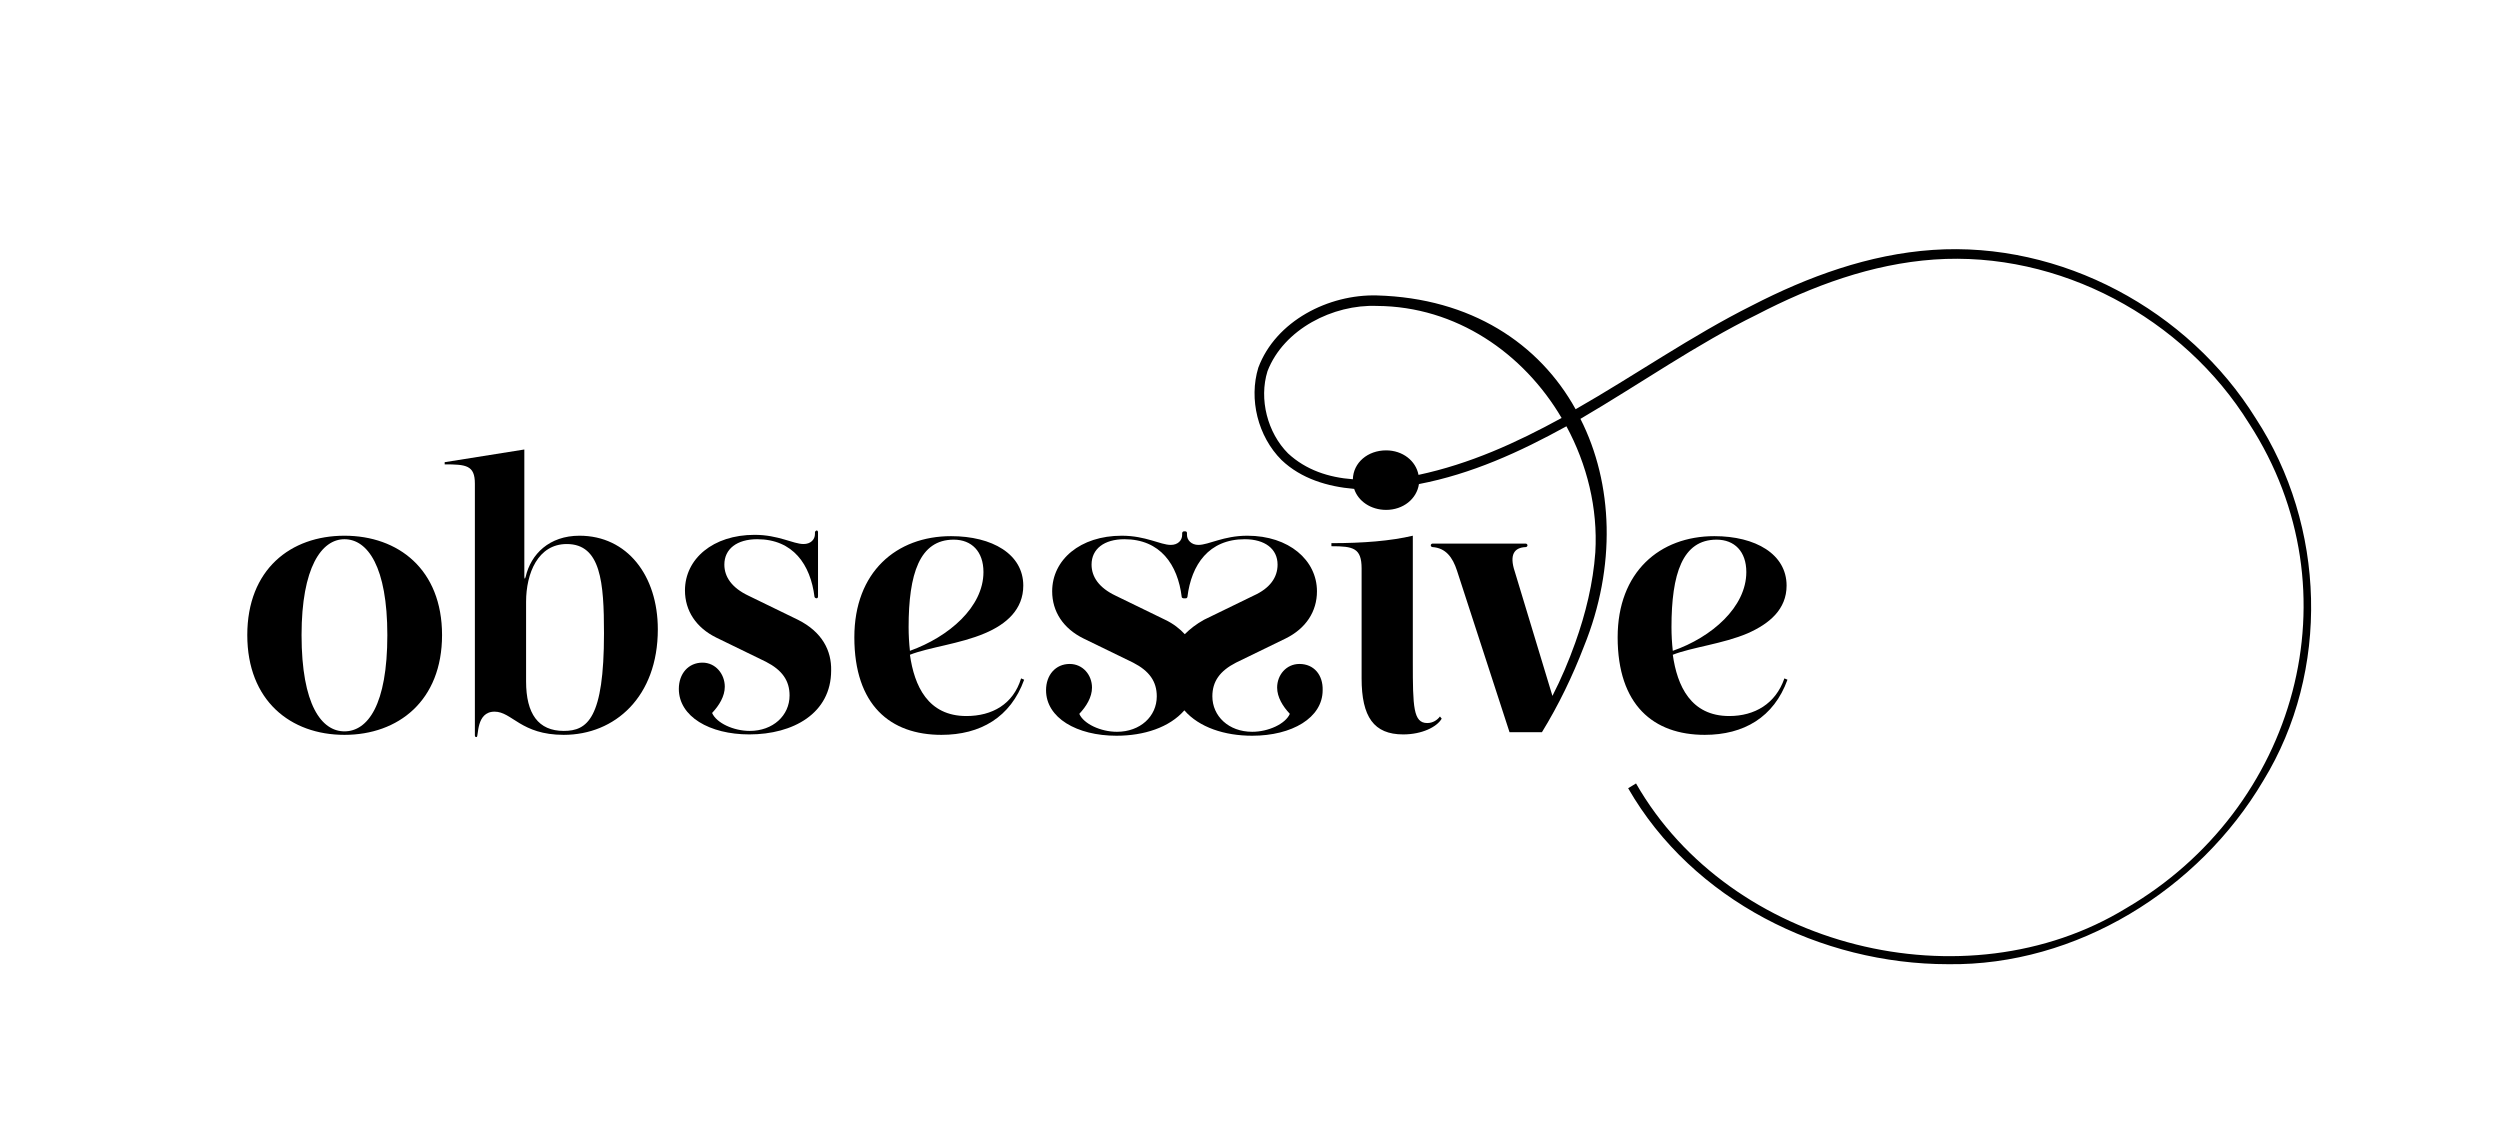 <?xml version="1.0" encoding="utf-8"?>
<!-- Generator: Adobe Illustrator 28.0.0, SVG Export Plug-In . SVG Version: 6.00 Build 0)  -->
<svg version="1.1" id="Warstwa_1" xmlns="http://www.w3.org/2000/svg" xmlns:xlink="http://www.w3.org/1999/xlink" x="0px" y="0px"
	 viewBox="0 0 571.2 256.6" style="enable-background:new 0 0 571.2 256.6;" xml:space="preserve">
<g>
	<path d="M78.7,122.4c-12.3,0-22.2,7.7-22.2,22.7c0,15,9.9,22.8,22.2,22.8s22.3-7.8,22.3-22.8C101,130.1,91,122.4,78.7,122.4z
		 M78.7,167.1c-5.2,0-9.8-6-9.8-22c0-15.5,4.6-21.9,9.8-21.9c5.3,0,9.8,6.3,9.8,21.9C88.5,161.1,84,167.1,78.7,167.1z"/>
	<path d="M132.4,122.4c-6.9,0-11.1,4.2-12.3,9.4c-0.2,0.7-0.3,0.4-0.3-0.2v-28.9l-18.2,2.9v0.5c4.9,0,6.9,0.2,6.9,4.4v57.5
		c0,0.4,0.2,0.4,0.4,0.4c0.5,0-0.2-5.8,4.1-5.8c4,0,6,5.3,15.8,5.3c11.7,0,21.5-8.7,21.5-24.1C150.3,131.5,143.3,122.4,132.4,122.4z
		 M128.8,167c-5.8,0-8.6-3.9-8.6-11.3v-18.2c0-6.5,2.7-13.2,9.3-13.2c7.8,0,8.5,8.8,8.5,20.4C138,164.2,134.2,167,128.8,167z"/>
	<path d="M182.3,141.6l-11.3-5.5c-3.8-1.8-5.5-4.3-5.5-7.1c0-3.6,2.9-5.8,7.5-5.8c8.2,0,12.2,5.8,13.1,13.2c0.1,0.2,0.3,0.3,0.4,0.3
		c0.1,0,0.4,0,0.4-0.4v-14.7c0-0.3-0.2-0.4-0.3-0.4c-0.1,0-0.4,0.2-0.4,0.4v0.4c0,1.3-1,2.3-2.6,2.3c-2.4,0-5.7-2.1-11.2-2.1
		c-9.5,0-15.9,5.5-15.9,12.7c0,4.6,2.5,8.5,7.2,10.8l11.3,5.5c3.7,1.9,5.4,4.3,5.4,7.7c0,4.6-3.8,8.1-9.1,8.1
		c-3.7,0-7.6-1.8-8.6-4.1c1.6-1.7,2.9-3.8,2.9-6c0-2.9-2.1-5.5-5.1-5.5c-3.2,0-5.4,2.5-5.4,6c0,6.3,7,10.4,16.1,10.4
		c10,0,18.7-4.8,18.7-14.6C190,148.7,187.9,144.4,182.3,141.6z"/>
	<path d="M220.8,163.6c-8.8,0-11.9-6.9-12.9-14c4.3-1.7,11.5-2.5,17.1-4.9c5-2.1,8.8-5.5,8.8-10.9c0-7.2-7.1-11.3-16.5-11.3
		c-12.5,0-22.1,8.2-22.1,23.1c0,15.5,8.2,22.3,19.9,22.3c8.9,0,15.8-4,18.9-12.6l-0.7-0.3C231.5,160.9,226.7,163.6,220.8,163.6z
		 M207.6,143.3c0-12.2,2.5-20,10.3-20c4.1,0,6.8,2.7,6.8,7.4c0,8-7.9,14.8-16.8,18C207.7,146.9,207.6,145.1,207.6,143.3z"/>
	<path d="M296.9,151.7c-3,0-5.1,2.5-5.1,5.4c0,2.2,1.3,4.3,2.9,6c-1,2.3-4.9,4.1-8.6,4.1c-5.4,0-9.1-3.6-9.1-8.1
		c0-3.4,1.7-5.8,5.4-7.7l11.3-5.5c4.7-2.3,7.2-6.2,7.2-10.8c0-7.1-6.4-12.7-15.9-12.7c-5.5,0-8.8,2.1-11.2,2.1
		c-1.6,0-2.6-1.1-2.6-2.3v-0.4c0-0.3-0.2-0.4-0.4-0.4h-0.3c-0.2,0-0.4,0.2-0.4,0.4v0.4c0,1.3-1,2.3-2.6,2.3c-2.4,0-5.7-2.1-11.2-2.1
		c-9.5,0-15.9,5.5-15.9,12.7c0,4.6,2.5,8.5,7.2,10.8l11.3,5.5c3.7,1.9,5.4,4.3,5.4,7.7c0,4.6-3.8,8.1-9.1,8.1
		c-3.7,0-7.6-1.8-8.6-4.1c1.6-1.7,2.9-3.8,2.9-6c0-2.9-2.1-5.4-5.1-5.4c-3.2,0-5.4,2.5-5.4,6c0,6.3,7,10.4,16.1,10.4
		c6.3,0,12.1-1.9,15.5-5.8c3.4,3.9,9.2,5.8,15.5,5.8c9.1,0,16.1-4.1,16.1-10.4C302.3,154.2,300.2,151.7,296.9,151.7z M270.7,144.9
		c-1.1-1.2-2.6-2.4-4.5-3.3l-11.3-5.5c-3.8-1.8-5.5-4.3-5.5-7.1c0-3.6,2.9-5.8,7.5-5.8c8.2,0,12.2,5.8,13.1,13.2
		c0,0.2,0.3,0.3,0.4,0.3h0.5c0.1,0,0.3,0,0.4-0.3c0.9-7.4,4.9-13.2,13.1-13.2c4.6,0,7.5,2.2,7.5,5.8c0,2.9-1.7,5.4-5.5,7.1
		l-11.3,5.5C273.3,142.6,271.9,143.7,270.7,144.9z"/>
	<path d="M326.1,165.2c-3.2,0-3.3-3.7-3.3-13.9v-28.9c-5.1,1.2-11.3,1.7-18.6,1.7v0.7c5,0,6.9,0.4,6.9,5.1V155
		c0,8.8,2.8,12.8,9.5,12.8c4.3,0,7.7-1.7,8.8-3.6l-0.4-0.5C328.4,164.5,327.4,165.2,326.1,165.2z"/>
	<path d="M515.4,95.6c-15.4-24.8-44.5-40.5-73.8-38.5c-14.6,1-28.5,6.1-41.3,12.7c-13.8,6.9-26.8,16-40.3,23.7
		c-8.3-15-23.9-25.4-45.4-26c-11-0.3-23.1,5.8-27.1,16.5c-2.2,7.2-0.1,15.7,5.3,21.1c4.5,4.3,10.6,6.1,16.6,6.6
		c0.9,2.8,3.8,4.8,7.3,4.8c3.9,0,7-2.5,7.5-5.9c12-2.3,23-7.3,33.7-13.2c4.7,8.7,7.2,18.7,6.6,28.8c-0.5,7-2.2,14-4.6,20.7
		c-1.5,4.2-3.2,8.2-5.2,12.1l-8.6-28.4c-1.3-3.9-0.1-5.5,2.5-5.6c0.2,0,0.4-0.2,0.4-0.4c0-0.2-0.2-0.4-0.4-0.4h-21.3
		c-0.2,0-0.4,0.2-0.4,0.4c0,0.2,0.2,0.4,0.4,0.4c3,0.2,4.6,2.3,5.6,5.4l12,36.9h7.4c3.8-6.2,7-12.8,9.6-19.6
		c7.4-18.2,6.7-37.2-0.8-52c13.5-7.9,26.6-17.1,40.3-23.8c12.7-6.6,26.3-11.6,40.5-12.6c28.6-2,57,13.3,72,37.5
		c24.9,38.4,10.8,88-28.1,110.7C449,230,395.3,216.6,373.8,179l-1.8,1.1c14.7,25.6,44.1,40.2,73.1,40.2c29.3,0.4,57.3-17,72-41.9
		C532.5,153.3,531.4,120.1,515.4,95.6z M324.1,108.5c-0.6-3.2-3.6-5.6-7.4-5.6c-4.2,0-7.5,2.8-7.6,6.6c-5.5-0.4-10.7-2.1-14.8-5.9
		c-4.7-4.7-6.7-12.4-4.7-18.8c3.7-9.6,15-15.3,25-14.9c18.1,0.1,33.5,10.8,42.2,25.6C346.4,101.2,335.8,106,324.1,108.5z"/>
	<path d="M408.2,133.8c0-7.2-7.1-11.3-16.5-11.3c-12.5,0-22.1,8.2-22.1,23.1c0,15.5,8.2,22.3,19.9,22.3c8.9,0,15.8-4,18.9-12.6
		l-0.7-0.3c-2,5.8-6.8,8.6-12.6,8.6c-8.8,0-11.9-6.9-12.9-14c4.3-1.7,11.5-2.5,17.1-4.9C404.3,142.5,408.2,139.2,408.2,133.8z
		 M382.2,148.7c-0.2-1.8-0.3-3.6-0.3-5.4c0-12.2,2.5-20,10.3-20c4.1,0,6.8,2.7,6.8,7.4C399,138.7,391.1,145.6,382.2,148.7z"/>
</g>
</svg>
